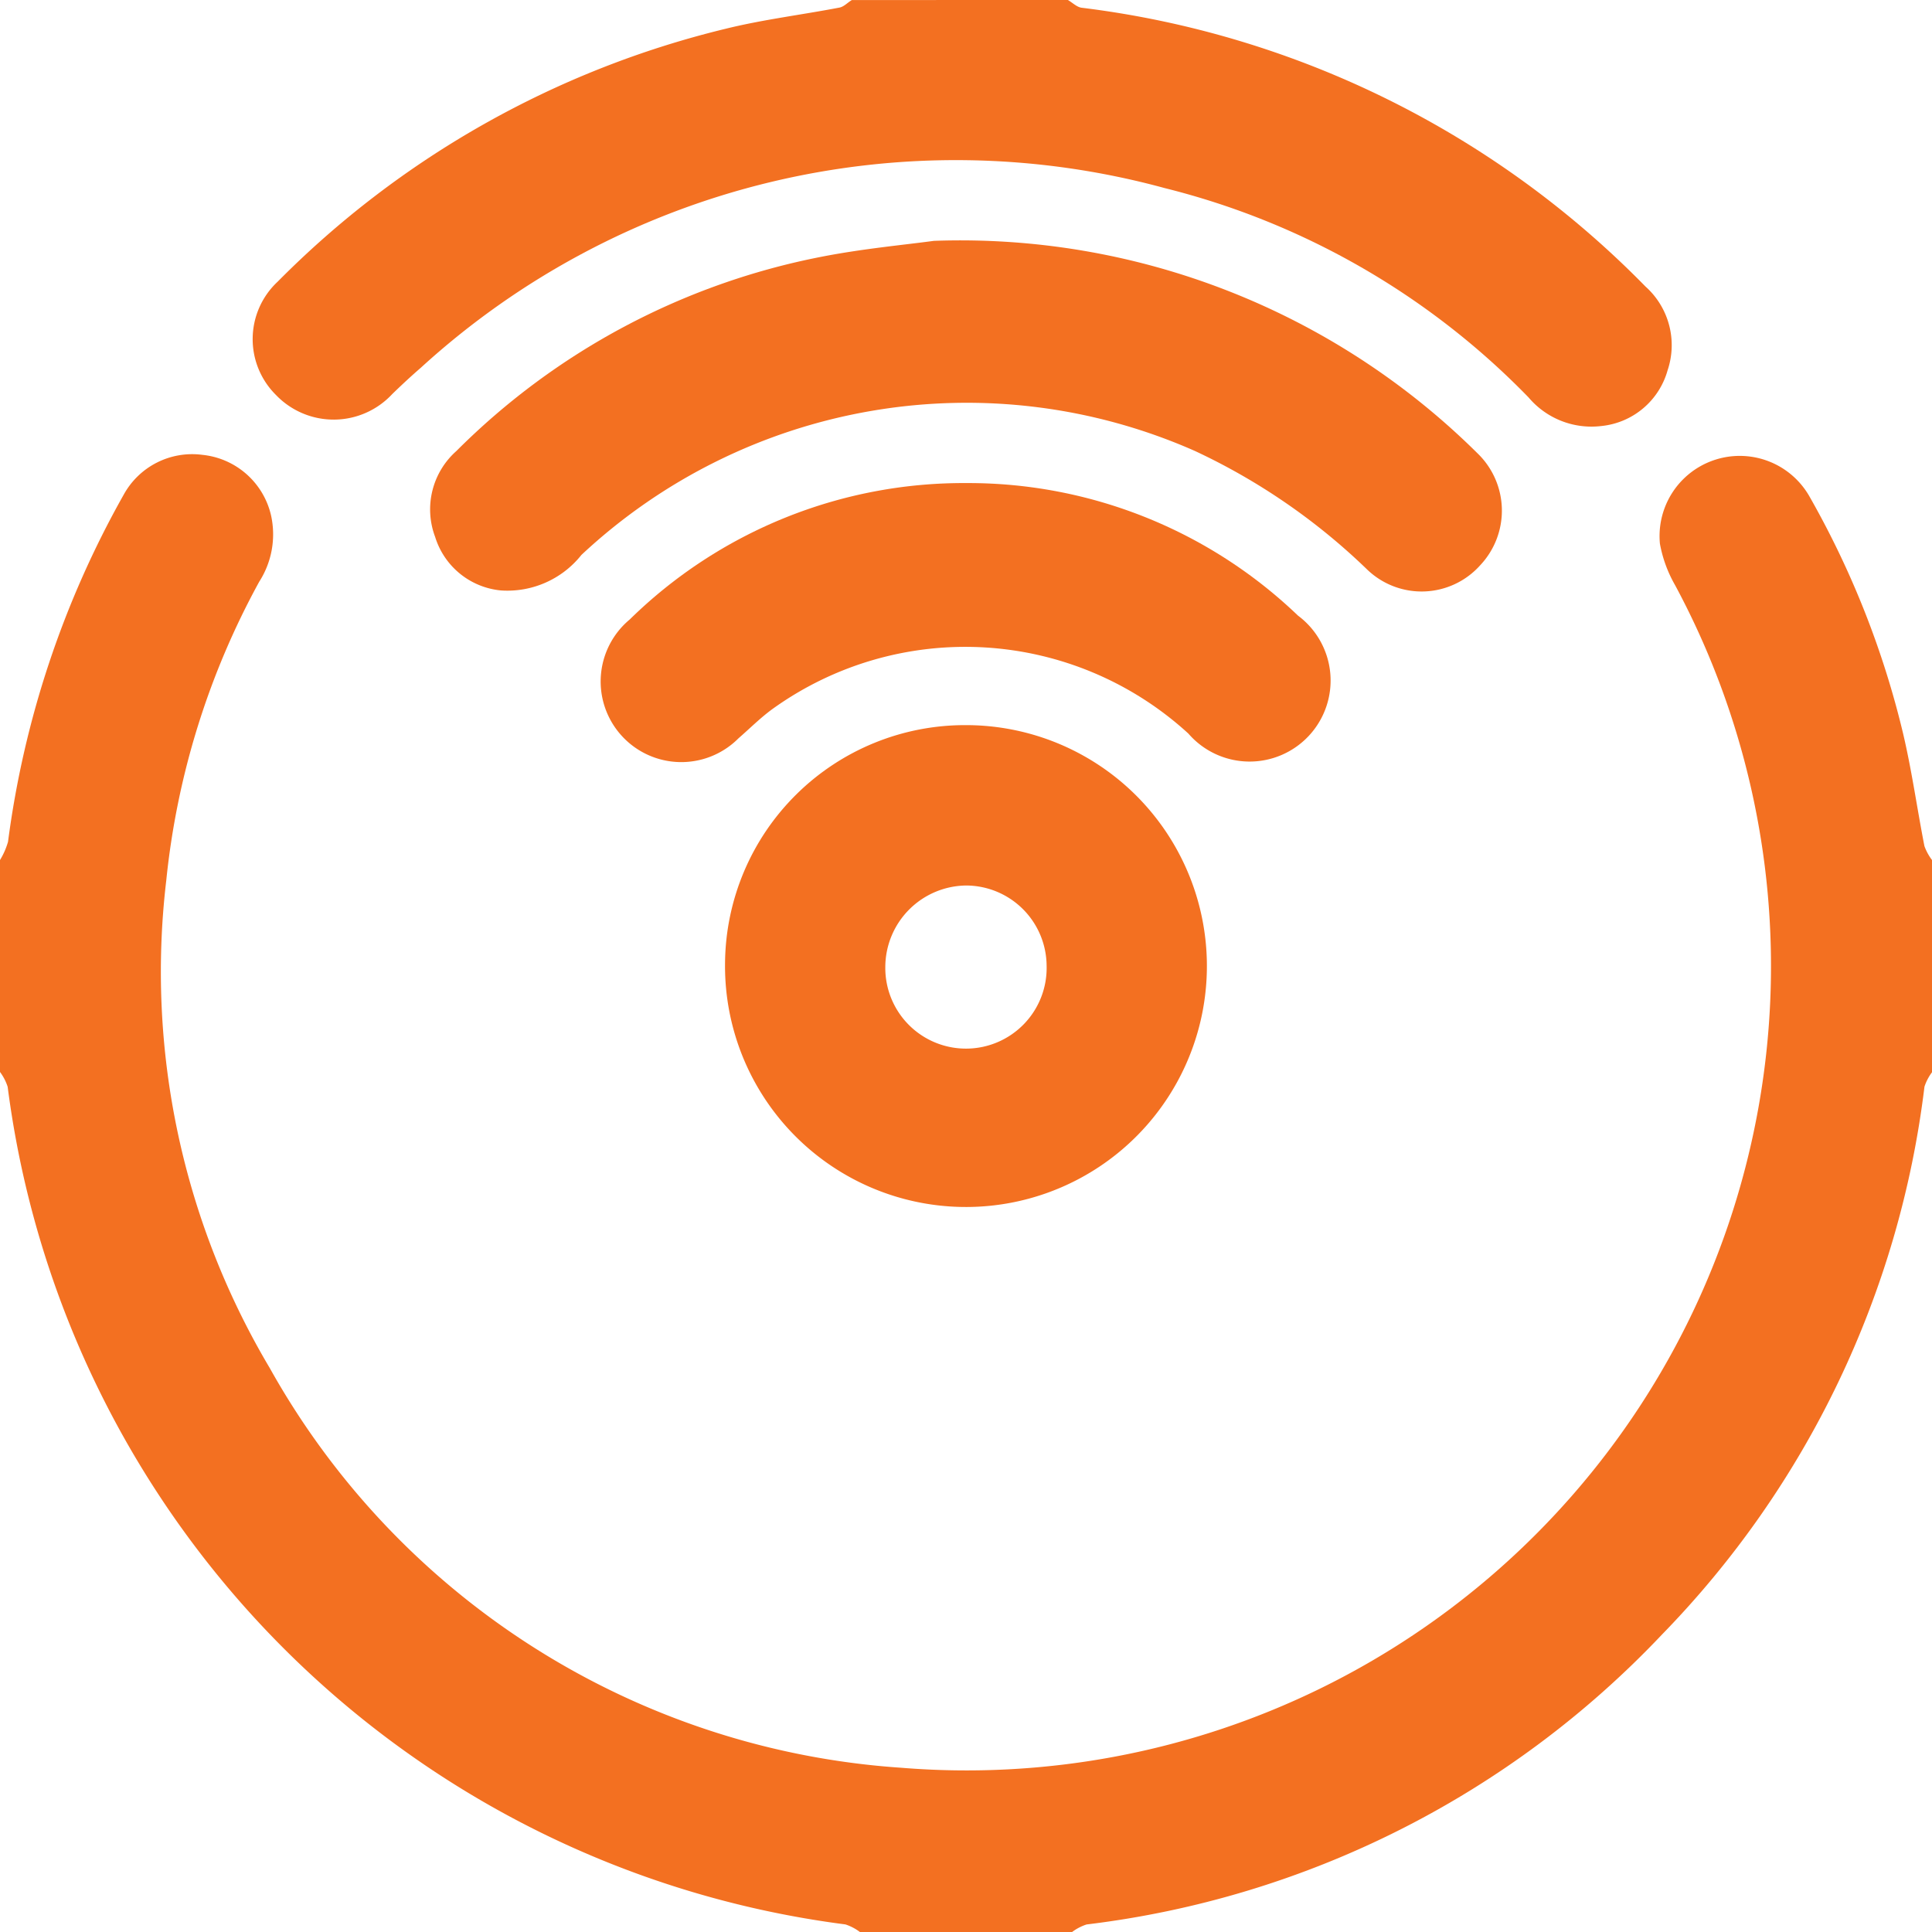 <?xml version="1.0" encoding="UTF-8"?> <svg xmlns="http://www.w3.org/2000/svg" id="sue_icon" data-name="sue icon" width="48.185" height="48.188" viewBox="0 0 48.185 48.188"><path id="Path_15" data-name="Path 15" d="M0,121.539a1.857,1.857,0,0,0,.2-.455,23.958,23.958,0,0,1,2.886-8.659,1.948,1.948,0,0,1,1.961-.992,1.96,1.96,0,0,1,1.713,1.51,2.186,2.186,0,0,1-.294,1.653,19.629,19.629,0,0,0-2.32,7.459,19.338,19.338,0,0,0,2.581,12.152,19.539,19.539,0,0,0,15.742,9.97,20.061,20.061,0,0,0,19.309-29.493,3.234,3.234,0,0,1-.379-1.036,2,2,0,0,1,3.731-1.175,22.521,22.521,0,0,1,2.338,5.927c.216.921.346,1.861.528,2.791a1.324,1.324,0,0,0,.192.351v5.286a1.231,1.231,0,0,0-.191.364,23.66,23.66,0,0,1-6.548,13.665A23.646,23.646,0,0,1,27.1,148.086a1.225,1.225,0,0,0-.365.191H21.45a1.228,1.228,0,0,0-.365-.192A24.184,24.184,0,0,1,.191,127.194,1.256,1.256,0,0,0,0,126.825Z" transform="translate(0 -100.089)" fill="#f37021"></path><path id="Path_16" data-name="Path 16" d="M82.31,0c.114.066.222.177.342.193A23.721,23.721,0,0,1,96.714,7.145a1.962,1.962,0,0,1,.553,2.089,1.914,1.914,0,0,1-1.65,1.391A2.053,2.053,0,0,1,93.8,9.913a19.074,19.074,0,0,0-9.08-5.223A19.786,19.786,0,0,0,66.17,9.173c-.243.21-.479.43-.712.656a1.993,1.993,0,0,1-2.9.021A1.959,1.959,0,0,1,62.6,7.026,23.514,23.514,0,0,1,73.771.718c.934-.231,1.9-.348,2.841-.529.112-.021.2-.123.31-.188Z" transform="translate(-55.676 0)" fill="#f37021"></path><path id="Path_17" data-name="Path 17" d="M118.108,59.09a18.316,18.316,0,0,1,13.56,5.3,1.986,1.986,0,0,1,.062,2.795,1.958,1.958,0,0,1-2.825.093,15.741,15.741,0,0,0-4.287-2.948,14.07,14.07,0,0,0-15.3,2.593,2.358,2.358,0,0,1-2.007.886,1.905,1.905,0,0,1-1.641-1.334,1.945,1.945,0,0,1,.528-2.142,17.632,17.632,0,0,1,9.1-4.845C116.339,59.284,117.4,59.187,118.108,59.09Z" transform="translate(-94.817 -53.083)" fill="#f37021"></path><path id="Path_18" data-name="Path 18" d="M183.9,177.9a6.009,6.009,0,1,1-6.02,5.935A5.985,5.985,0,0,1,183.9,177.9Zm2,6a2.014,2.014,0,0,0-2-2,2.039,2.039,0,0,0-2.023,2.033,2.012,2.012,0,1,0,4.023-.036Z" transform="translate(-159.797 -159.815)" fill="#f37021"></path><path id="Path_19" data-name="Path 19" d="M156.466,118.52a11.88,11.88,0,0,1,8.269,3.306A2.02,2.02,0,1,1,162,124.767a8.237,8.237,0,0,0-10.375-.61c-.3.219-.564.485-.845.729a2.011,2.011,0,1,1-2.712-2.964A11.886,11.886,0,0,1,156.466,118.52Z" transform="translate(-132.362 -106.472)" fill="#f37021"></path></svg> 